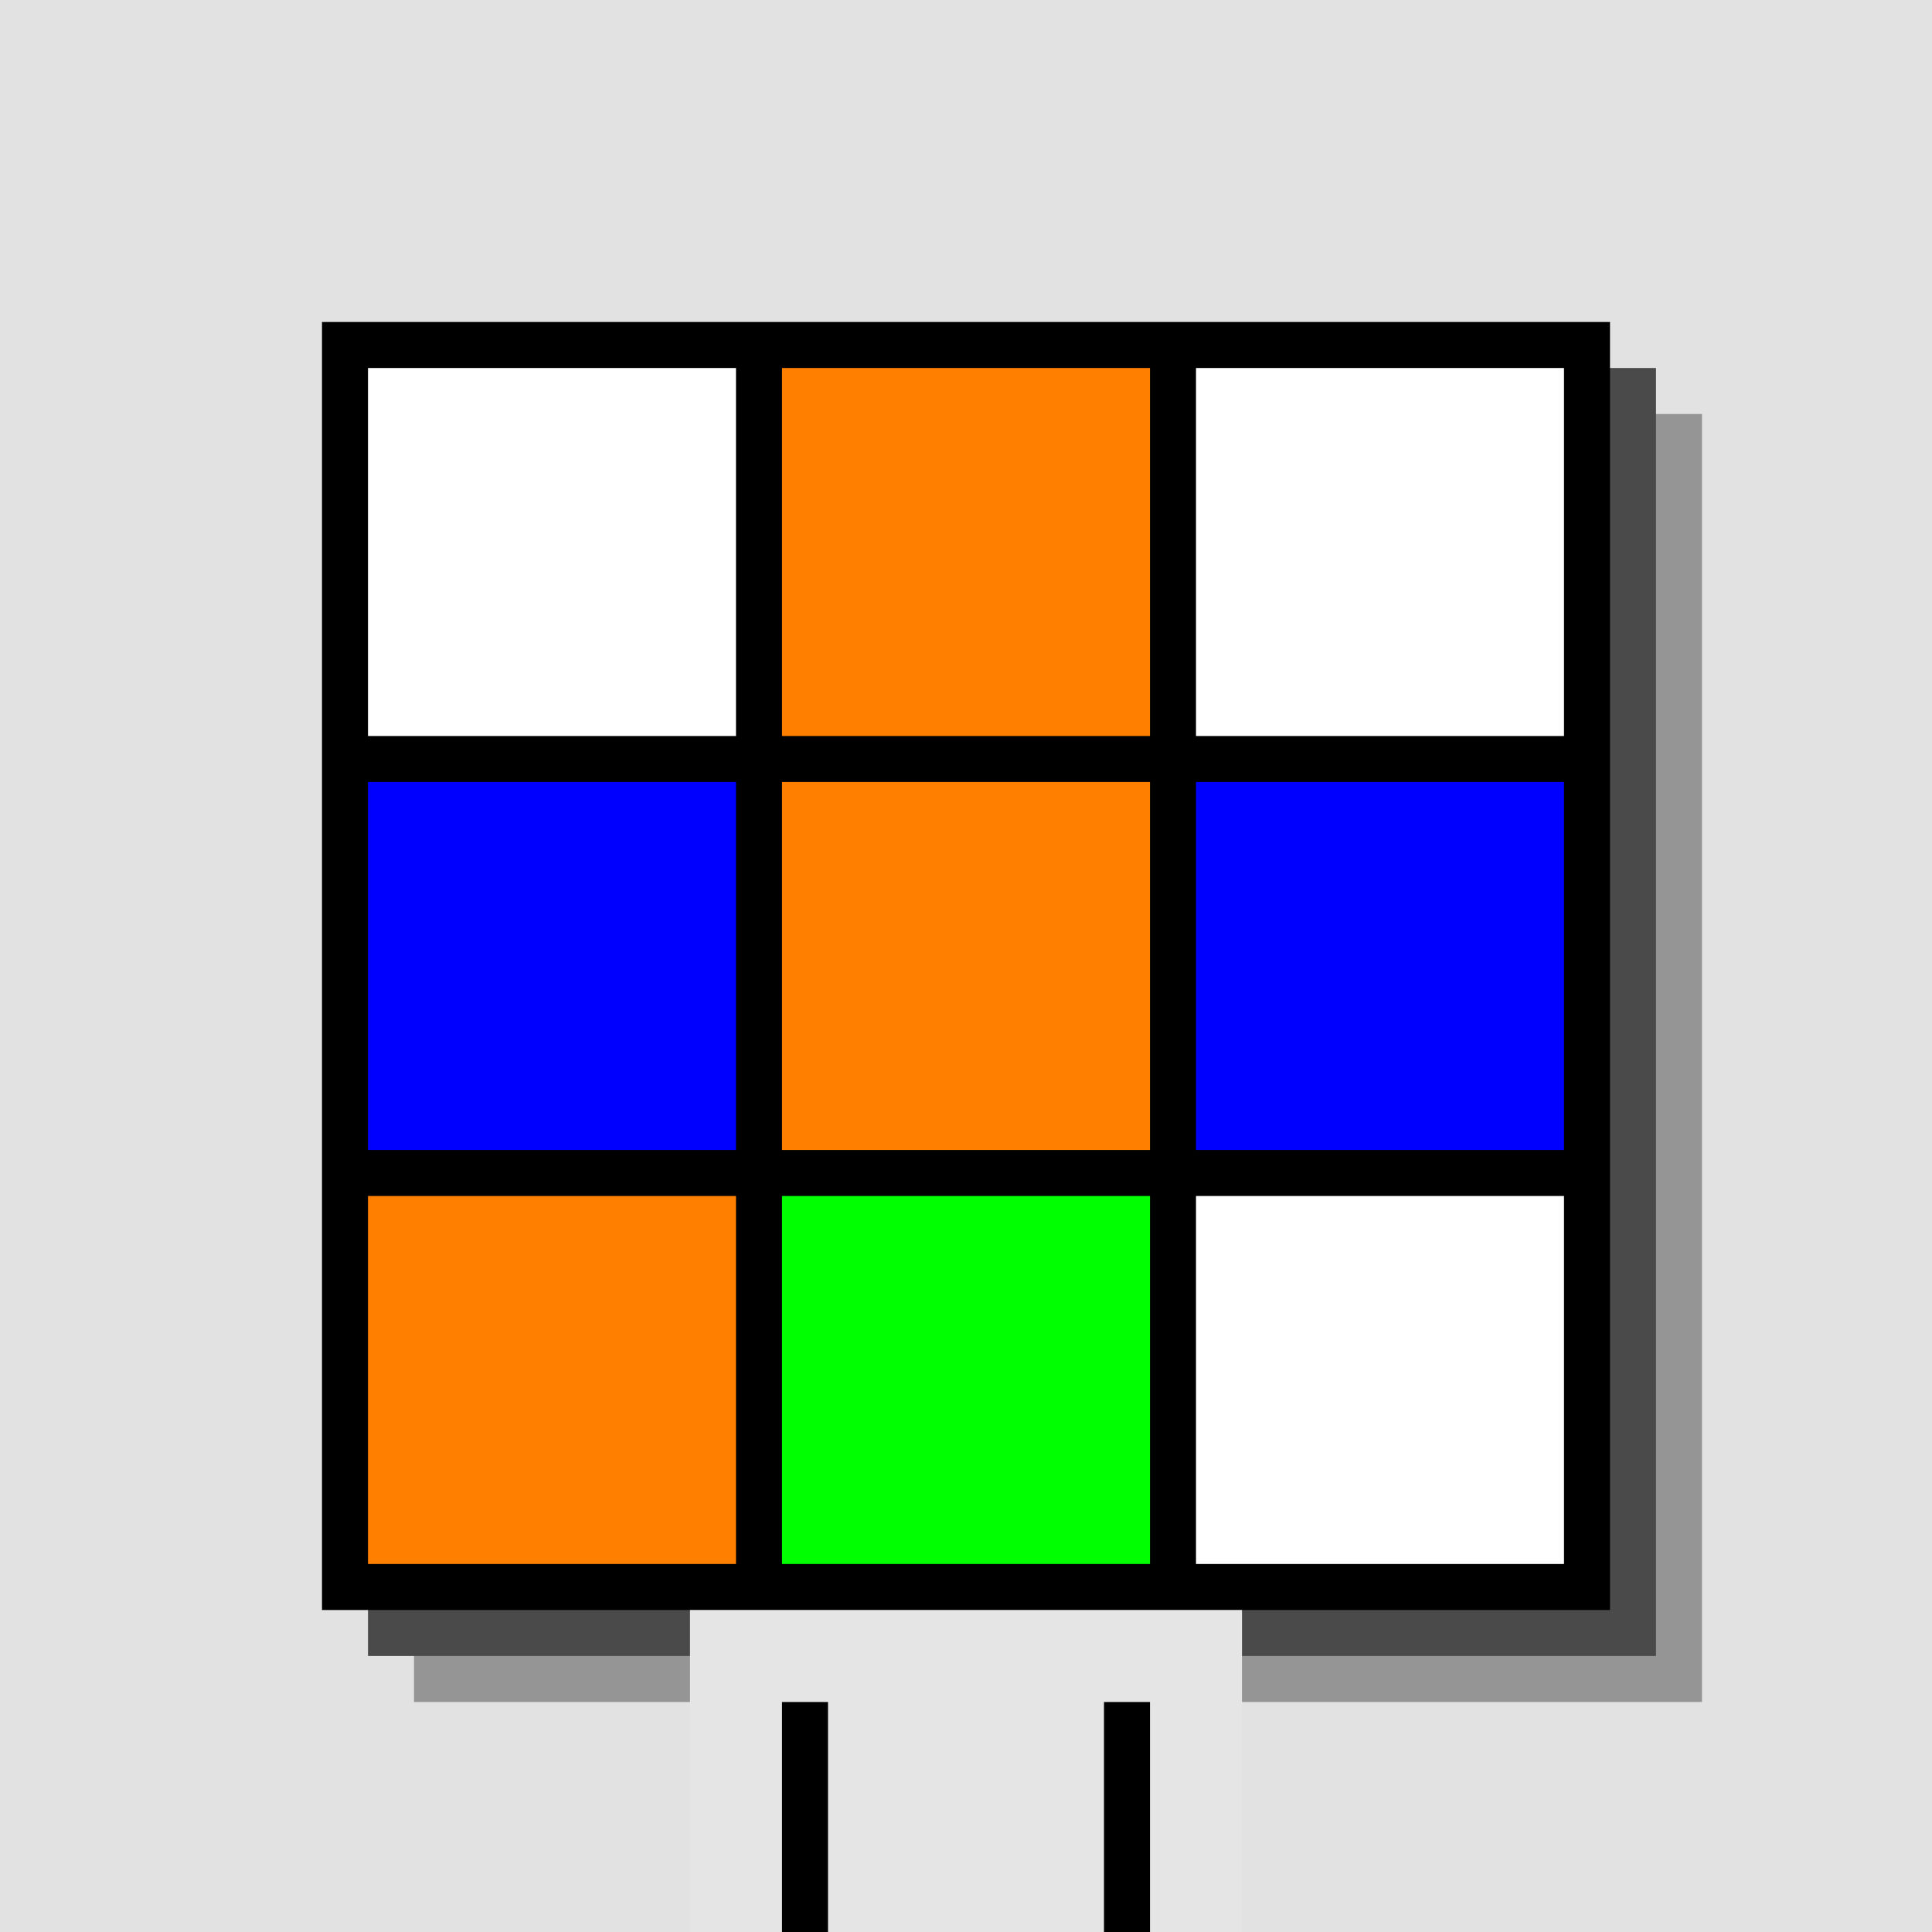 <svg xmlns="http://www.w3.org/2000/svg" width="420" height="420"><rect width="420" height="420" x="0" y="0" fill="rgb(226,226,226)" /><rect width="280" height="280" x="90" y="90" fill="rgb(149,149,149)" /><rect width="280" height="280" x="80" y="80" fill="rgb(74,74,74)" /><rect width="280" height="280" x="70" y="70" fill="#000000" /><rect width="120" height="70" x="150" y="350" fill="rgb(229,229,229)" /><rect width="10" height="50" x="170" y="370" fill="#000000" /><rect width="10" height="50" x="240" y="370" fill="#000000" /><rect width="80" height="80" x="80" y="80" fill="#ffffff" /><rect width="80" height="80" x="170" y="80" fill="#ff8000" /><rect width="80" height="80" x="260" y="80" fill="#ffffff" /><rect width="80" height="80" x="80" y="170" fill="#0000ff" /><rect width="80" height="80" x="170" y="170" fill="#ff8000" /><rect width="80" height="80" x="260" y="170" fill="#0000ff" /><rect width="80" height="80" x="80" y="260" fill="#ff8000" /><rect width="80" height="80" x="170" y="260" fill="#00ff00" /><rect width="80" height="80" x="260" y="260" fill="#ffffff" /></svg>